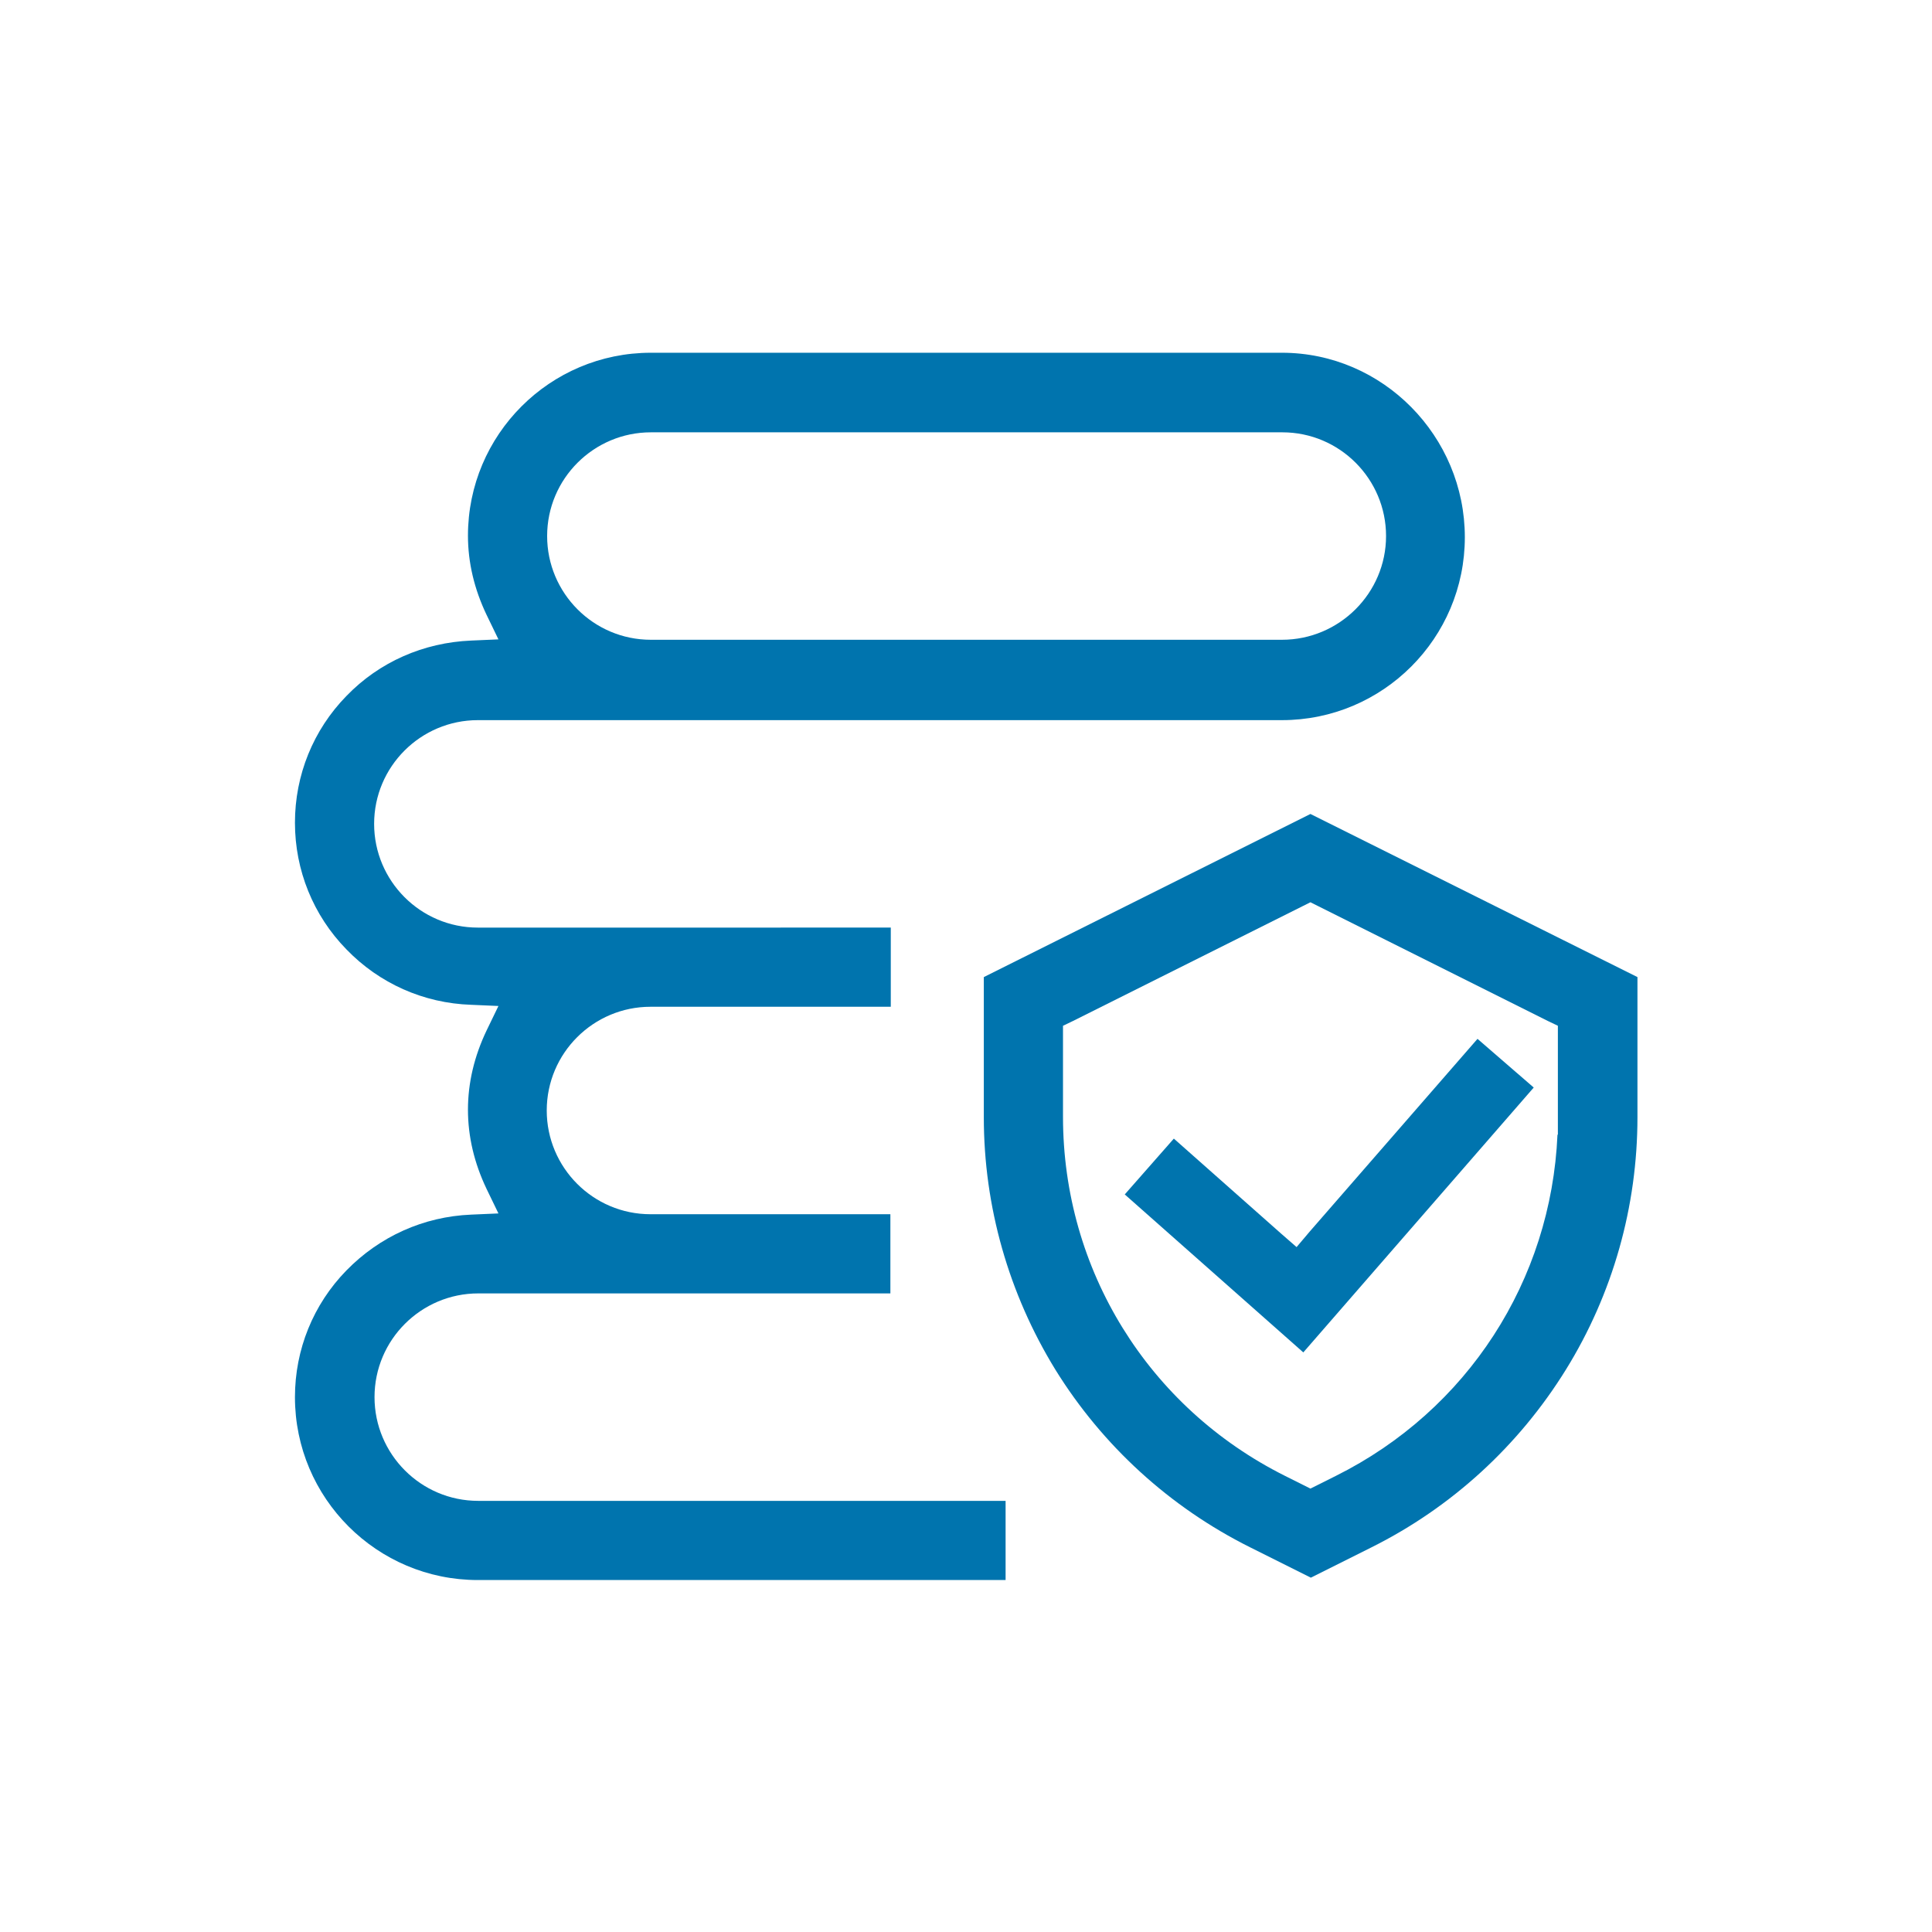 <?xml version="1.0" encoding="utf-8"?>
<!-- Generator: Adobe Illustrator 21.1.0, SVG Export Plug-In . SVG Version: 6.00 Build 0)  -->
<svg version="1.1" id="Layer_1" xmlns="http://www.w3.org/2000/svg" xmlns:xlink="http://www.w3.org/1999/xlink" x="0px" y="0px"
	 viewBox="0 0 488 488" style="enable-background:new 0 0 488 488;" xml:space="preserve">
<g>
	<g>
		<path style="fill:#0074AE;" d="M323.8,89.1H164.4c-25.5,0-46.2,20.7-46.2,46.2c0,6.8,1.6,13.5,4.7,20l3,6.2l-6.9,0.3
			c-12,0.5-23.2,5.4-31.5,14c-8.4,8.6-13,20-13,32c0,12,4.6,23.4,13,32c8.3,8.6,19.5,13.6,31.5,14l6.9,0.3l-3,6.2
			c-3.1,6.5-4.7,13.2-4.7,20c0,6.8,1.6,13.5,4.7,20l3,6.2l-6.9,0.3c-12,0.5-23.1,5.5-31.5,14.1c-8.4,8.6-13,20-13,32
			c0,25.5,20.7,46.2,46.2,46.2h133.3v-20H120.8c-14.5,0-26.2-11.8-26.2-26.2c0-14.5,11.8-26.2,26.2-26.2h104.1v-20h-60.6
			c-14.5,0-26.2-11.8-26.2-26.2c0-14.5,11.8-26.2,26.2-26.2h60.7v-20H120.7c-14.5,0-26.2-11.8-26.2-26.2c0-14.5,11.8-26.2,26.2-26.2
			h203.1c25.5,0,46.2-20.7,46.2-46.2S349.3,89.1,323.8,89.1z M323.8,161.6H164.4c-14.5,0-26.2-11.8-26.2-26.2
			c0-14.5,11.8-26.2,26.2-26.2h159.5c14.5,0,26.2,11.8,26.2,26.2C350.1,149.8,338.3,161.6,323.8,161.6z"/>
		<path style="fill:#0074AE;" d="M315.7,390.8l15.4,7.7l15.4-7.7c20.2-10.1,37.1-25.6,49-44.8c11.9-19.2,18.1-41.3,18.1-63.8v-35.4
			L331,205.6l-82.5,41.2v35.4c0,22.6,6.3,44.6,18.1,63.8C278.5,365.2,295.5,380.7,315.7,390.8z M268.5,261.9v-2.8l2.5-1.2l58-29l2-1
			l2,1l58,29l2.5,1.2v2.8v20.2v4.5h-0.1c-1.6,36.8-22.7,69.6-56,86.2l-4.4,2.2l-2,1l-2-1l-4.4-2.2c-34.6-17.3-56.1-52.1-56.1-90.7
			V261.9z"/>
	</g>
	<polygon style="fill:#0074AE;" points="373.2,262.4 330.8,311.1 327.5,315 323.6,311.6 296.5,287.6 284.1,301.7 329.2,341.6 
		387.4,274.7 	"/>
</g>
</svg>

